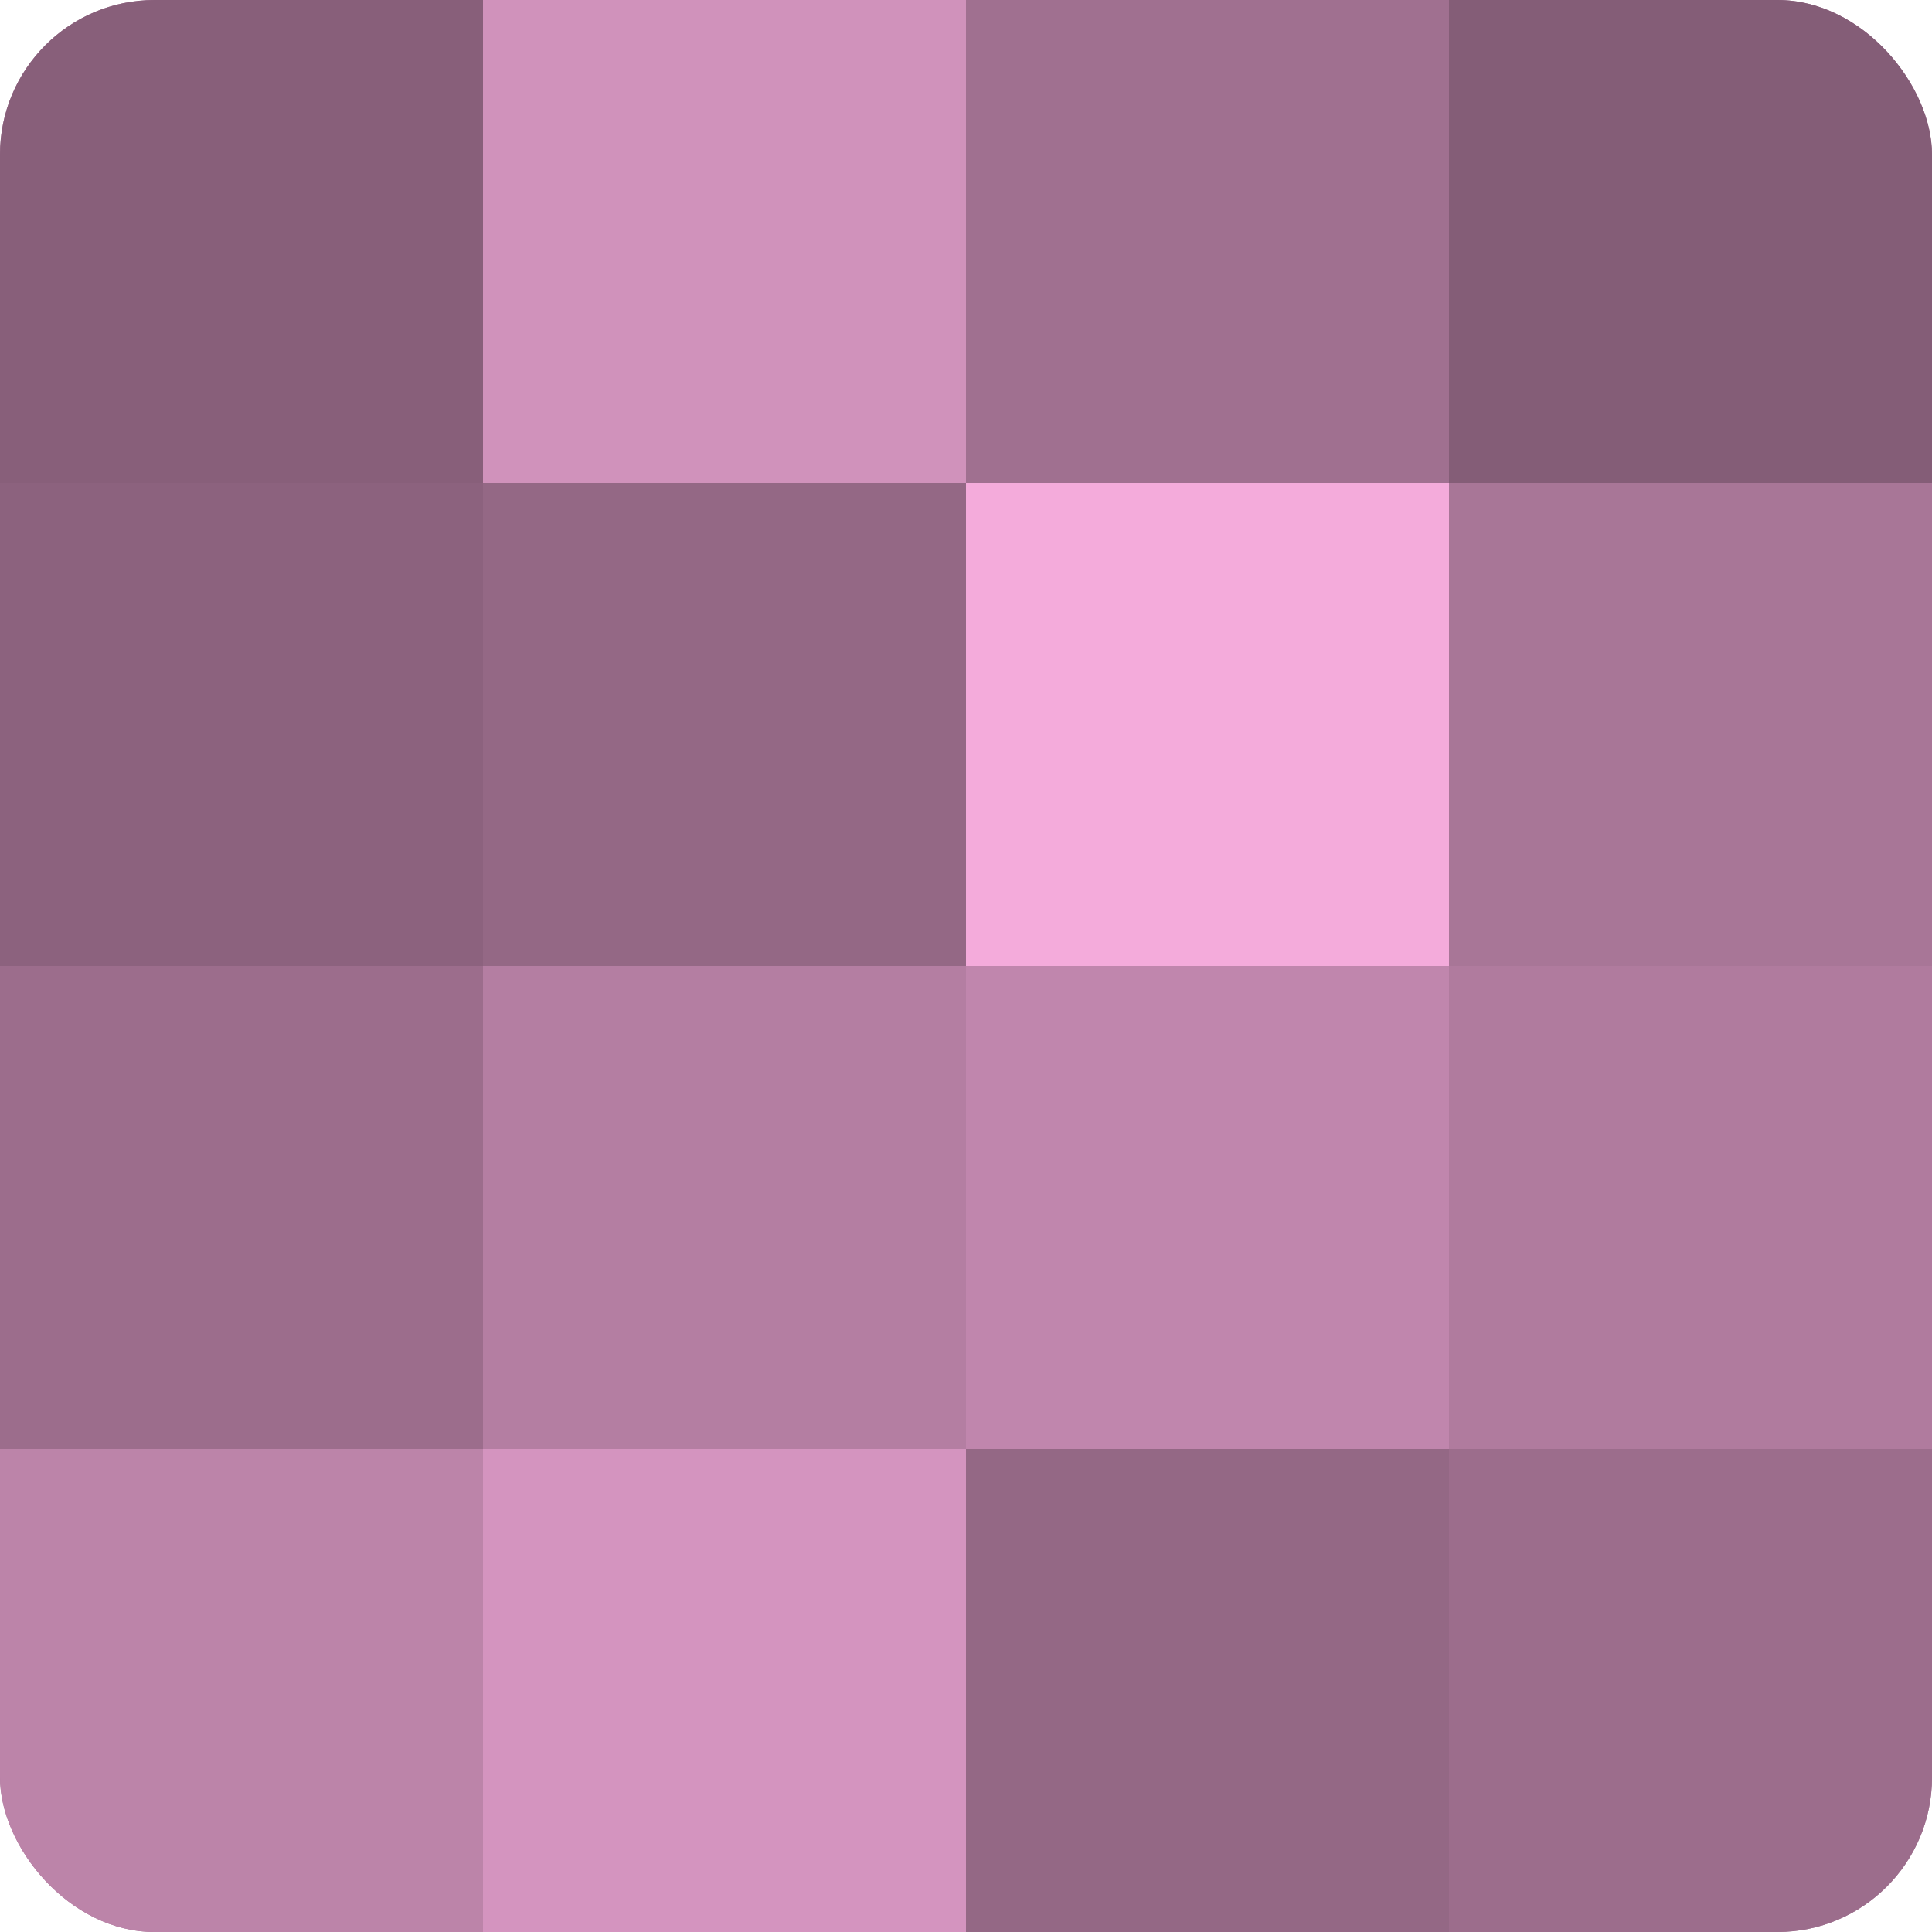 <?xml version="1.0" encoding="UTF-8"?>
<svg xmlns="http://www.w3.org/2000/svg" width="60" height="60" viewBox="0 0 100 100" preserveAspectRatio="xMidYMid meet"><defs><clipPath id="c" width="100" height="100"><rect width="100" height="100" rx="8" ry="8"/></clipPath></defs><g clip-path="url(#c)"><rect width="100" height="100" fill="#a07090"/><rect width="25" height="25" fill="#885f7a"/><rect y="25" width="25" height="25" fill="#8c627e"/><rect y="50" width="25" height="25" fill="#9c6d8c"/><rect y="75" width="25" height="25" fill="#bc84a9"/><rect x="25" width="25" height="25" fill="#d092bb"/><rect x="25" y="25" width="25" height="25" fill="#946885"/><rect x="25" y="50" width="25" height="25" fill="#b47ea2"/><rect x="25" y="75" width="25" height="25" fill="#d494bf"/><rect x="50" width="25" height="25" fill="#a07090"/><rect x="50" y="25" width="25" height="25" fill="#f4abdb"/><rect x="50" y="50" width="25" height="25" fill="#c086ad"/><rect x="50" y="75" width="25" height="25" fill="#946885"/><rect x="75" width="25" height="25" fill="#845d77"/><rect x="75" y="25" width="25" height="25" fill="#a87697"/><rect x="75" y="50" width="25" height="25" fill="#b07b9e"/><rect x="75" y="75" width="25" height="25" fill="#9c6d8c"/></g></svg>
